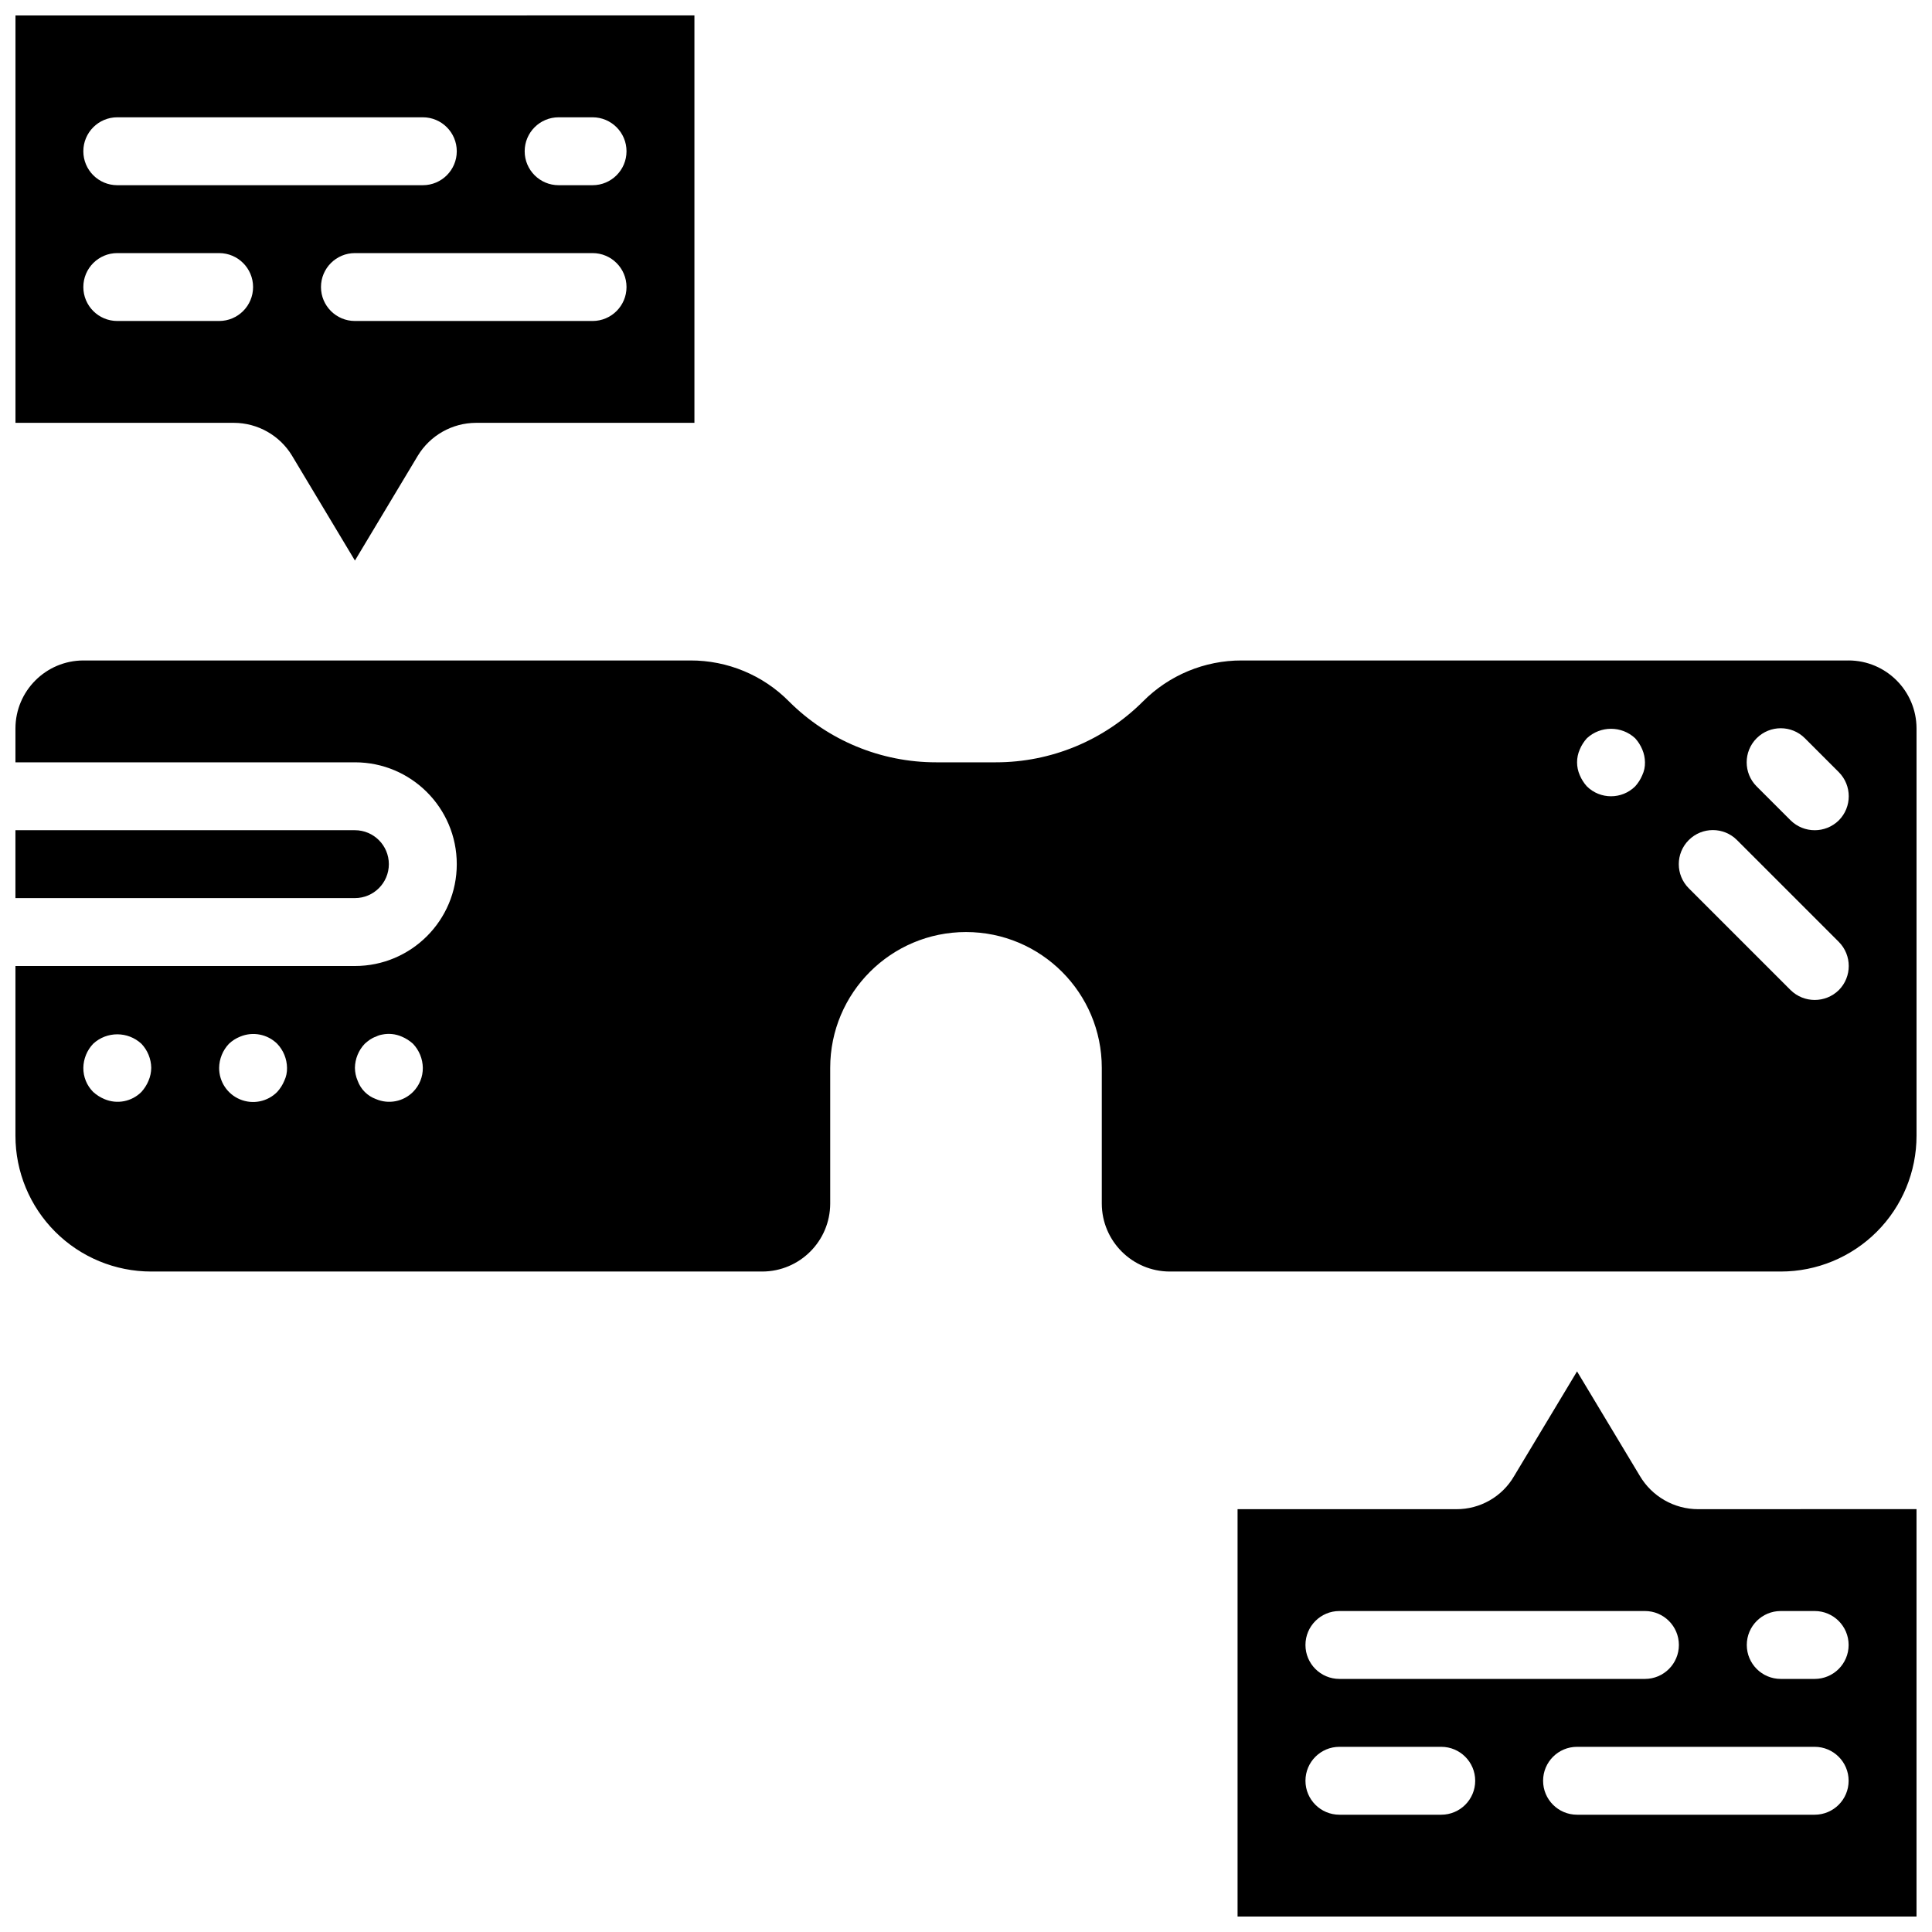 <?xml version="1.0" encoding="UTF-8"?>
<!-- Uploaded to: ICON Repo, www.iconrepo.com, Generator: ICON Repo Mixer Tools -->
<svg width="800px" height="800px" version="1.1" viewBox="144 144 512 512" xmlns="http://www.w3.org/2000/svg">
 <defs>
  <clipPath id="d">
   <path d="m148.09 364h99.906v19h-99.906z"/>
  </clipPath>
  <clipPath id="c">
   <path d="m148.09 148.09h180.91v144.91h-180.91z"/>
  </clipPath>
  <clipPath id="b">
   <path d="m148.09 319h503.81v162h-503.81z"/>
  </clipPath>
  <clipPath id="a">
   <path d="m471 507h180.9v144.9h-180.9z"/>
  </clipPath>
 </defs>
 <g>
  <g clip-path="url(#d)">
   <path d="m247.05 373.01c-0.004-4.965-4.027-8.992-8.996-8.996h-89.965v17.992h89.965c4.969-0.004 8.992-4.027 8.996-8.996z"/>
  </g>
  <g clip-path="url(#c)">
   <path d="m221.4 264.78 16.66 27.773 16.656-27.766c3.266-5.402 9.117-8.711 15.43-8.73h57.883v-107.97l-179.93 0.008v107.96h57.879c6.312 0.016 12.156 3.324 15.426 8.723zm79.637-35.715h-62.977c-4.969 0-8.996-4.027-8.996-8.996s4.027-8.996 8.996-8.996h62.977c4.969 0 8.996 4.027 8.996 8.996s-4.027 8.996-8.996 8.996zm-8.996-53.98h8.996c4.969 0 8.996 4.031 8.996 9s-4.027 8.996-8.996 8.996h-8.996c-4.969 0-8.996-4.027-8.996-8.996s4.027-9 8.996-9zm-116.96 0h80.973c4.969 0 8.996 4.031 8.996 9s-4.027 8.996-8.996 8.996h-80.973c-4.969 0-8.996-4.027-8.996-8.996s4.027-9 8.996-9zm0 53.98c-4.969 0-8.996-4.027-8.996-8.996s4.027-8.996 8.996-8.996h26.992c4.969 0 8.996 4.027 8.996 8.996s-4.027 8.996-8.996 8.996z"/>
  </g>
  <g clip-path="url(#b)">
   <path d="m633.91 319.03h-160.86c-9.832-0.02-19.262 3.902-26.18 10.887-10.336 10.32-24.348 16.113-38.957 16.105h-15.832c-14.605 0.008-28.621-5.785-38.957-16.105-6.906-7-16.344-10.922-26.18-10.887h-160.86c-9.926 0.031-17.965 8.07-17.992 17.996v8.996h89.965c14.906 0 26.992 12.082 26.992 26.988s-12.086 26.992-26.992 26.992h-89.965v44.98c-0.004 9.547 3.789 18.699 10.539 25.449 6.746 6.75 15.902 10.539 25.449 10.539h161.94c9.926-0.031 17.965-8.07 17.992-17.992v-35.988c0-19.875 16.113-35.988 35.988-35.988s35.984 16.113 35.984 35.988v35.988c0.031 9.922 8.07 17.961 17.992 17.992h161.94c9.543 0 18.699-3.789 25.449-10.539s10.539-15.902 10.535-25.449v-107.96c-0.027-9.926-8.066-17.965-17.992-17.996zm-450.55 111.38c-0.457 1.09-1.094 2.094-1.887 2.969-2.574 2.578-6.461 3.324-9.809 1.891-1.09-0.457-2.094-1.094-2.969-1.891-1.691-1.691-2.633-3.992-2.609-6.387 0.035-2.383 0.969-4.664 2.609-6.387 3.609-3.332 9.168-3.332 12.777 0 1.641 1.723 2.574 4.004 2.609 6.387-0.016 1.176-0.258 2.336-0.723 3.418zm35.988 0c-0.457 1.09-1.098 2.094-1.891 2.969-2.574 2.598-6.461 3.375-9.836 1.973-3.375-1.398-5.57-4.703-5.547-8.359 0.035-2.383 0.965-4.664 2.609-6.387 0.859-0.812 1.867-1.457 2.969-1.891 3.352-1.402 7.215-0.656 9.805 1.891 1.645 1.723 2.574 4.004 2.609 6.387 0.031 1.18-0.215 2.352-0.719 3.418zm34.098 2.969c-2.574 2.578-6.461 3.324-9.809 1.891-2.258-0.82-4.039-2.598-4.856-4.859-0.465-1.078-0.707-2.242-0.723-3.418 0.035-2.383 0.969-4.664 2.609-6.387 0.43-0.387 0.879-0.75 1.352-1.082 0.5-0.34 1.043-0.613 1.617-0.809 0.512-0.262 1.059-0.441 1.621-0.539 1.754-0.367 3.578-0.18 5.219 0.539 1.09 0.457 2.094 1.094 2.969 1.891 1.641 1.723 2.574 4.004 2.609 6.387 0.023 2.394-0.918 4.695-2.609 6.387zm325.77-83.938c-0.457 1.09-1.094 2.094-1.891 2.969-3.547 3.481-9.227 3.481-12.773 0-0.793-0.875-1.434-1.879-1.891-2.969-0.961-2.18-0.961-4.66 0-6.836 0.457-1.09 1.098-2.094 1.891-2.969 3.606-3.332 9.168-3.332 12.773 0 0.797 0.875 1.434 1.879 1.891 2.969 0.461 1.078 0.707 2.242 0.719 3.418 0.031 1.18-0.215 2.352-0.719 3.418zm52.09 56.949c-3.547 3.477-9.227 3.477-12.773 0l-26.992-26.992c-3.527-3.527-3.527-9.246 0-12.773s9.25-3.527 12.777 0l26.988 26.988c3.508 3.539 3.508 9.242 0 12.777zm0-44.984c-3.547 3.481-9.227 3.481-12.773 0l-9-8.996c-3.527-3.527-3.527-9.246 0-12.773 3.531-3.527 9.25-3.527 12.777 0l8.996 8.996c3.508 3.535 3.508 9.238 0 12.773z"/>
  </g>
  <g clip-path="url(#a)">
   <path d="m594.05 543.95c-6.387 0-12.289-3.383-15.516-8.891l-16.602-27.625-16.672 27.738c-3.168 5.473-9.031 8.824-15.355 8.777h-57.938v107.96h179.93v-107.98zm-95.094 26.988h80.969c4.969 0 8.996 4.027 8.996 8.996s-4.027 8.996-8.996 8.996h-80.969c-4.969 0-8.996-4.027-8.996-8.996s4.027-8.996 8.996-8.996zm26.988 53.98h-26.988c-4.969 0-8.996-4.027-8.996-8.996s4.027-8.996 8.996-8.996h26.988c4.969 0 9 4.027 9 8.996s-4.031 8.996-9 8.996zm98.965 0h-62.977c-4.969 0-8.996-4.027-8.996-8.996s4.027-8.996 8.996-8.996h62.977c4.969 0 8.996 4.027 8.996 8.996s-4.027 8.996-8.996 8.996zm0-35.988h-8.996c-4.969 0-8.996-4.027-8.996-8.996s4.027-8.996 8.996-8.996h8.996c4.969 0 8.996 4.027 8.996 8.996s-4.027 8.996-8.996 8.996z"/>
  </g>
 </g>
</svg>